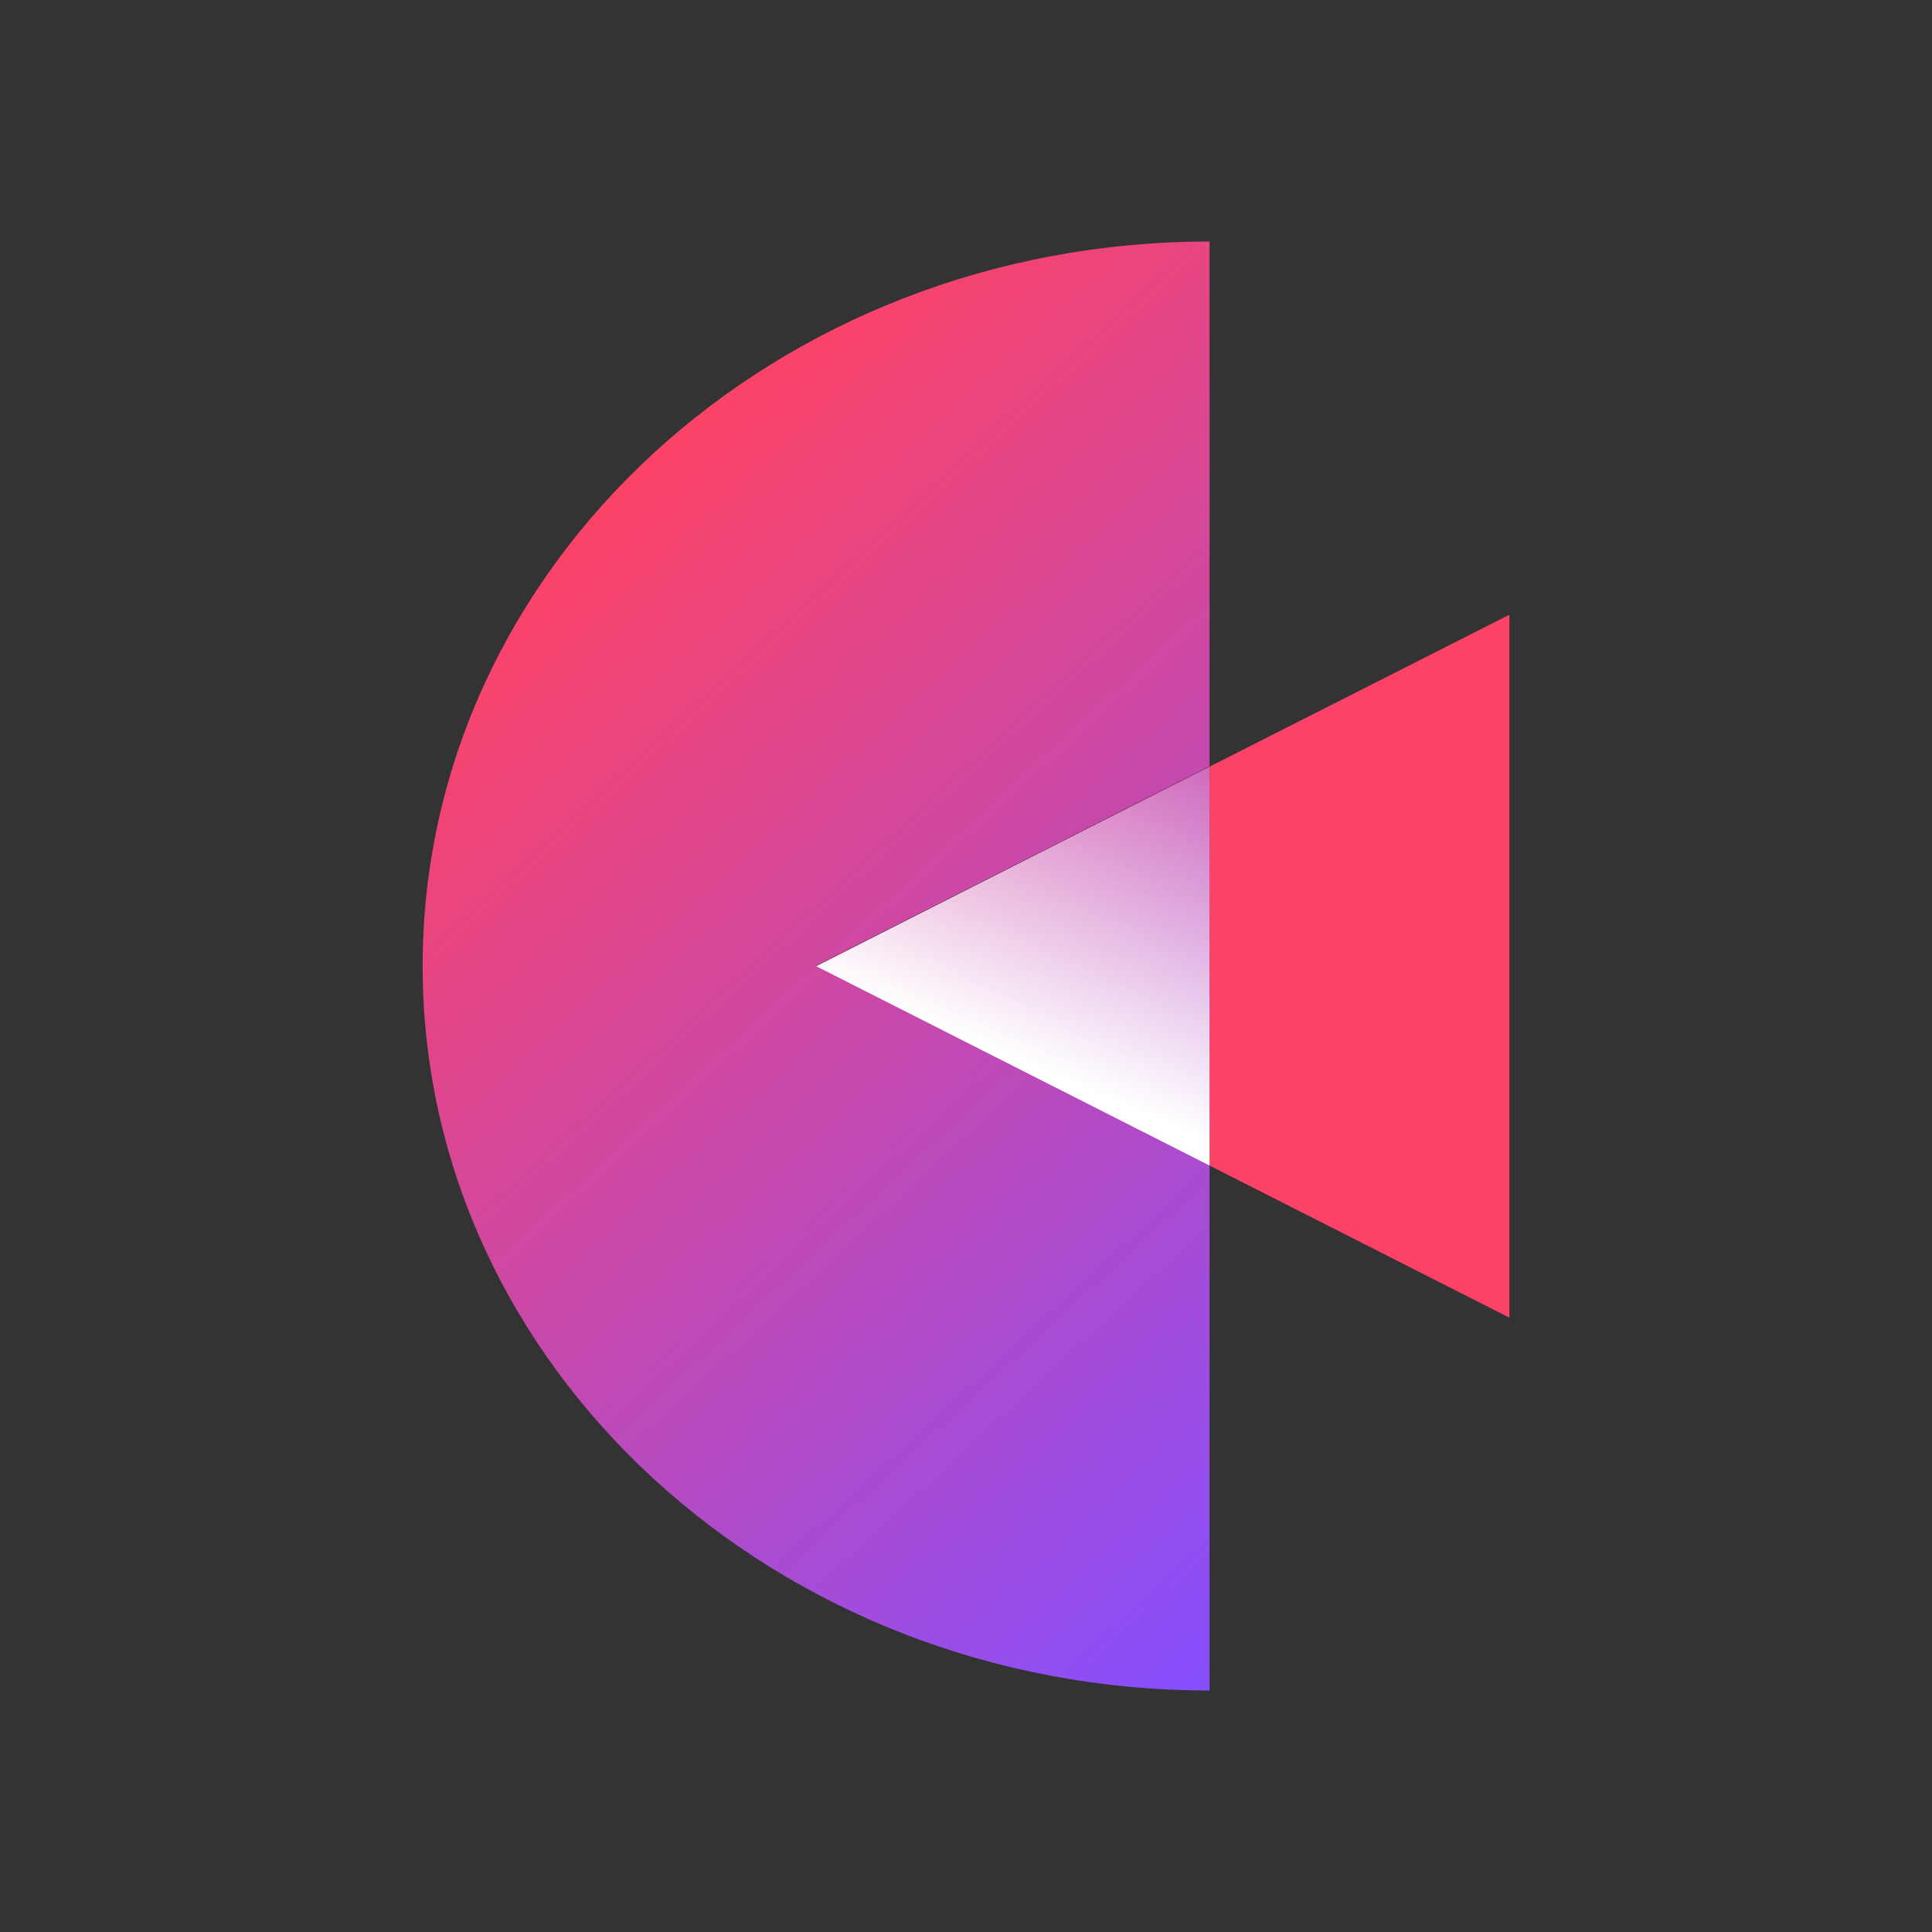 <svg xmlns="http://www.w3.org/2000/svg" width="128" height="128" viewBox="0 0 128 128" fill="none"><rect x="0" y="0" width="128" height="128" fill="#333333" stroke="none"/><path d="M80.136 50.793V16C51.339 16 28 37.487 28 64C28 90.513 51.339 112 80.136 112V77.207L54.06 63.986L80.136 50.765V50.793Z" fill="url(#paint0_linear_318_1051)"></path><path d="M100 40.729L80.136 50.793V77.221L100 87.299V40.729Z" fill="#FC4367"></path><path d="M54.076 64.014L80.136 77.221V50.794L54.076 64.014Z" fill="url(#paint1_linear_318_1051)"></path><path d="M54.076 64.014L80.136 77.221V50.794L54.076 64.014Z" fill="url(#paint2_linear_318_1051)"></path><defs><linearGradient id="paint0_linear_318_1051" x1="37.871" y1="35.039" x2="95.624" y2="97.769" gradientUnits="userSpaceOnUse"><stop stop-color="#FC4367"></stop><stop offset="1" stop-color="#864FFF"></stop></linearGradient><linearGradient id="paint1_linear_318_1051" x1="40.346" y1="32.76" x2="98.085" y2="95.488" gradientUnits="userSpaceOnUse"><stop stop-color="#FC4367"></stop><stop offset="1" stop-color="#864FFF"></stop></linearGradient><linearGradient id="paint2_linear_318_1051" x1="79.982" y1="45.117" x2="68.971" y2="70.826" gradientUnits="userSpaceOnUse"><stop stop-color="white" stop-opacity="0"></stop><stop offset="1" stop-color="white"></stop></linearGradient></defs></svg>